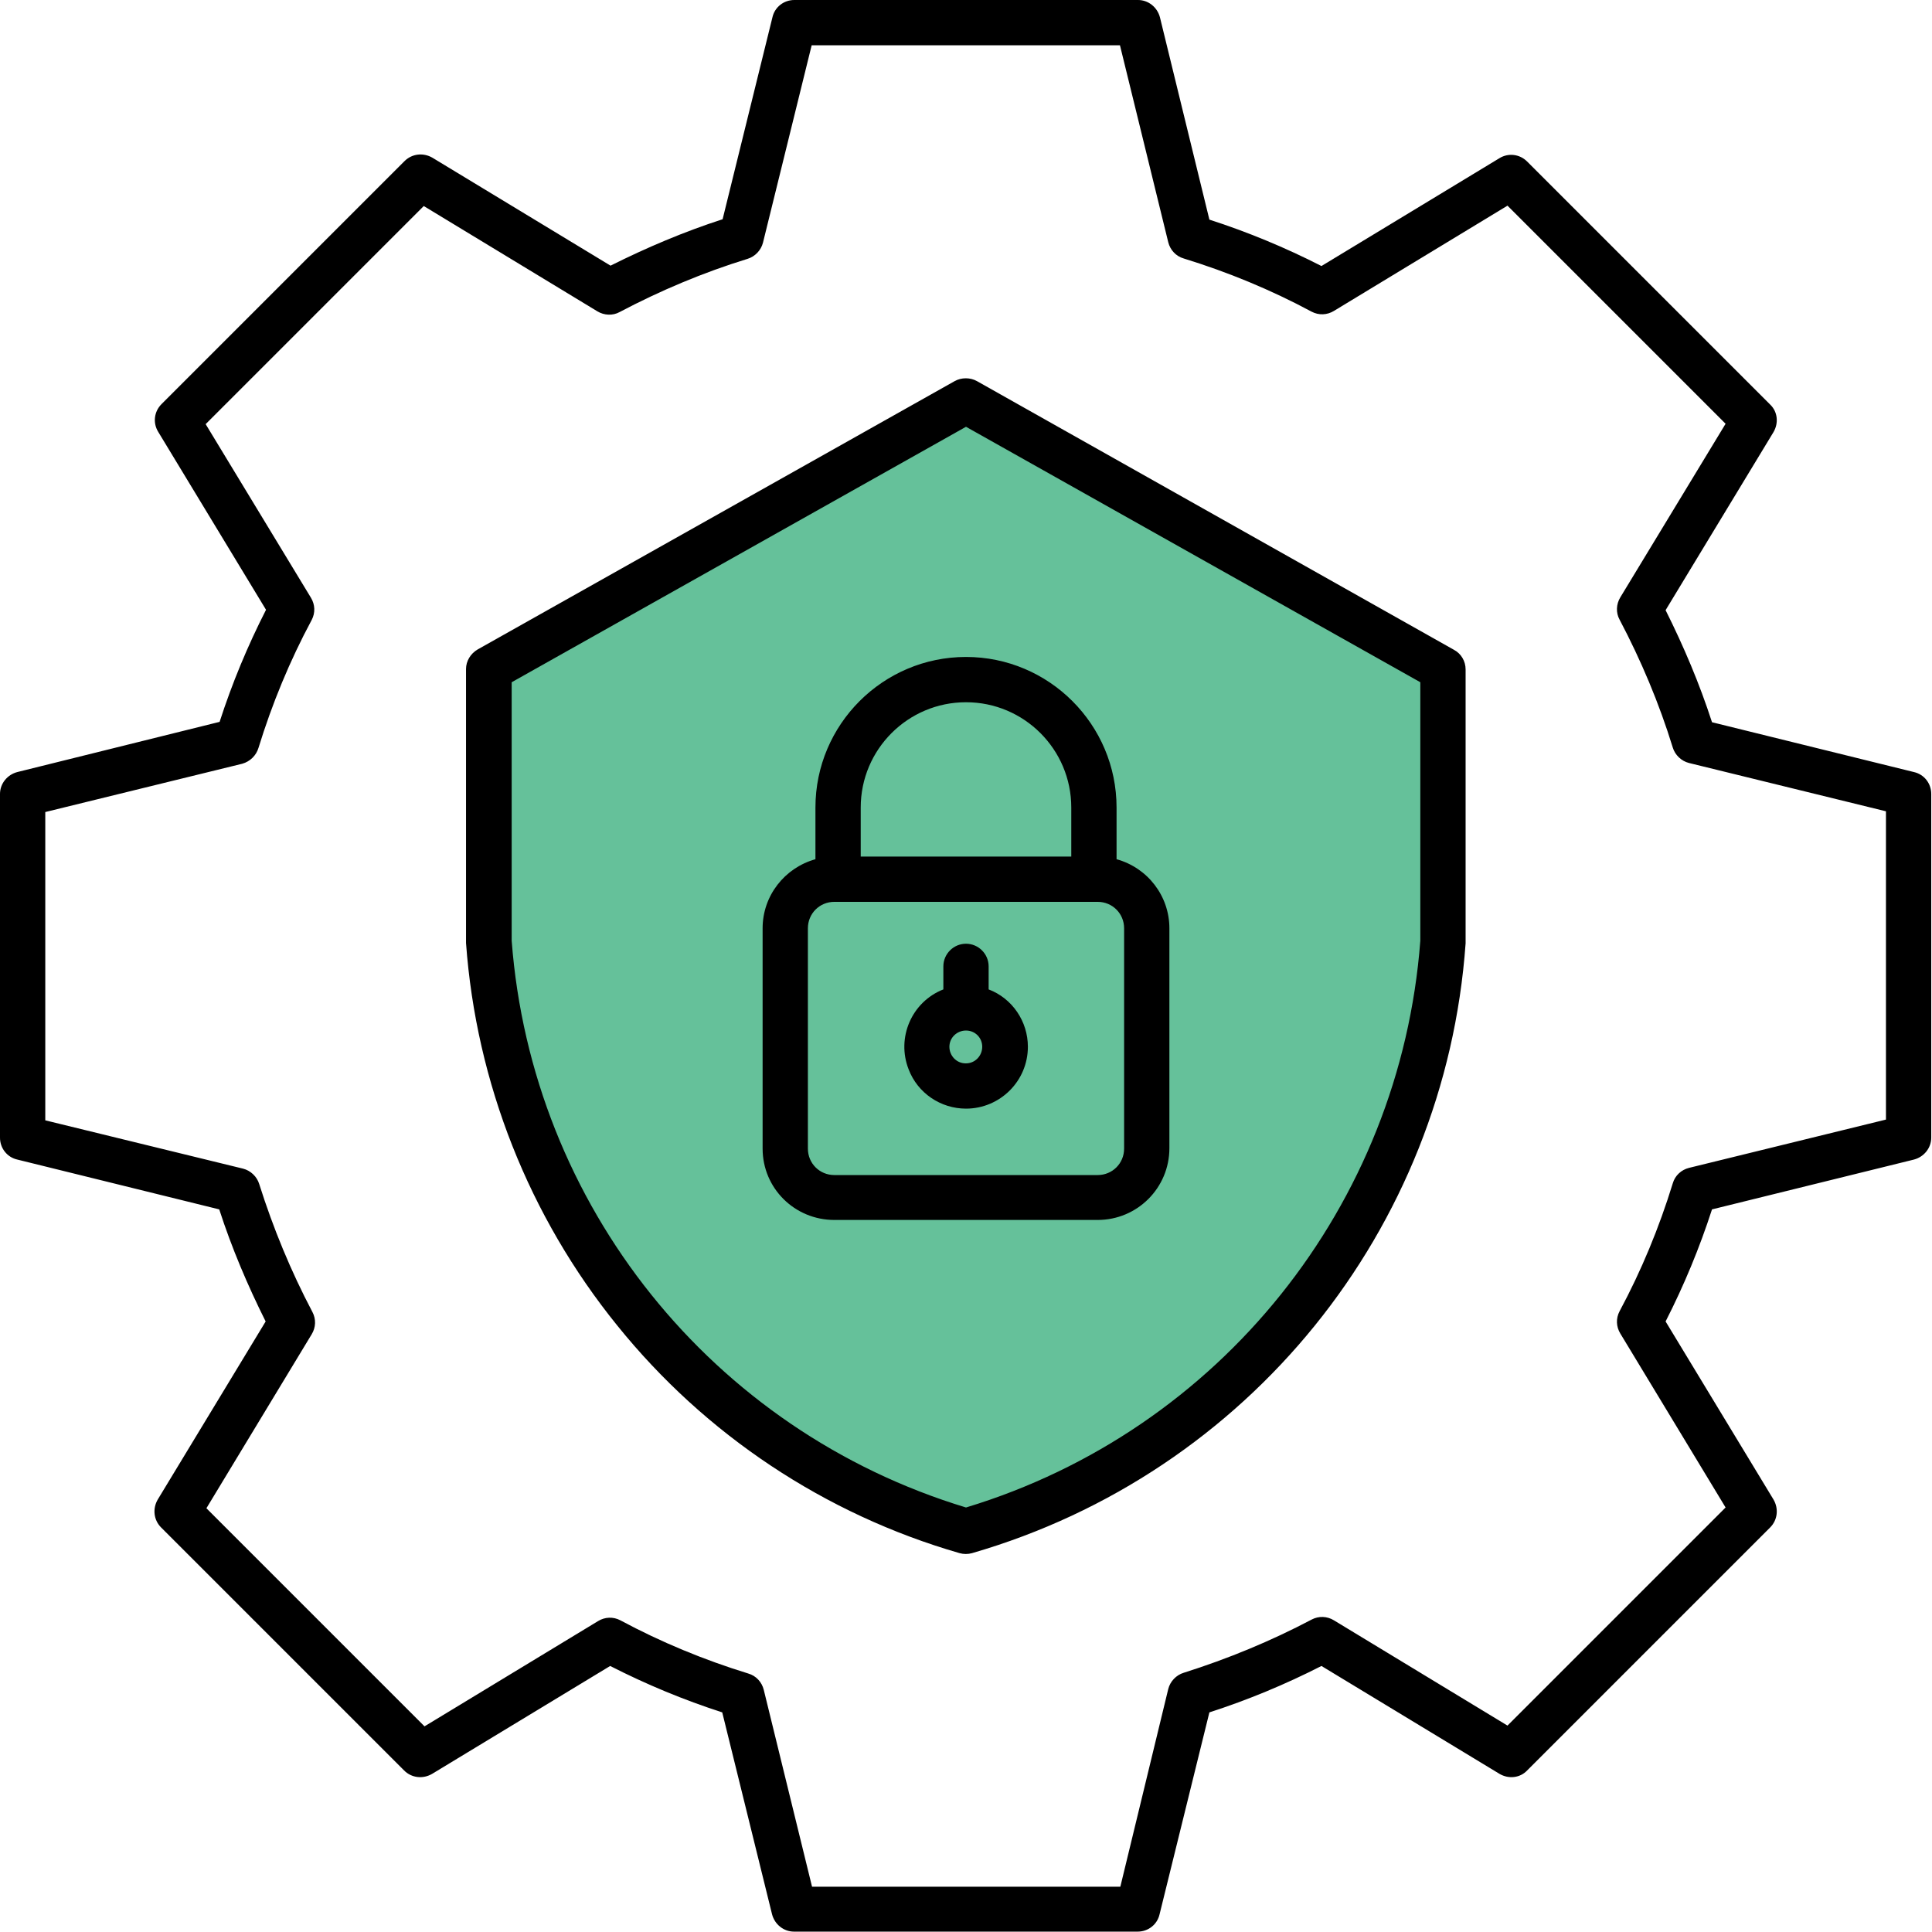 <svg xmlns="http://www.w3.org/2000/svg" xmlns:xlink="http://www.w3.org/1999/xlink" id="Layer_1" x="0px" y="0px" viewBox="0 0 512 512" style="enable-background:new 0 0 512 512;" xml:space="preserve"> <style type="text/css"> .st0{fill-rule:evenodd;clip-rule:evenodd;fill:#65C19A;} .st1{fill-rule:evenodd;clip-rule:evenodd;} </style> <g> <path class="st0" d="M378.4,249.4c-5.3,71-53.7,131.3-121.8,152l-0.6,0.2l-0.6-0.2c-68.1-20.7-116.5-81-121.8-152l0-0.1v-69.7 L256,110.8l122.4,68.9L378.4,249.4L378.4,249.4z"></path> <path class="st1" d="M68.5,198.2c3.6-11.7,8.3-23.1,14.1-33.9c1-1.9,0.9-4.1-0.2-5.9l-27.9-46l57.8-57.8l46,27.9 c1.8,1.1,4.1,1.2,5.9,0.2c10.8-5.7,22.2-10.5,33.9-14.1c2-0.6,3.6-2.3,4.1-4.3L215.1,12h81.7l12.8,52.2c0.5,2,2,3.7,4.1,4.3 c11.7,3.6,23.1,8.3,33.9,14.1c1.9,1,4.1,0.9,5.9-0.2l46-27.9l57.8,57.8l-27.9,46c-1.1,1.8-1.2,4.1-0.2,5.9 c5.7,10.8,10.5,22.2,14.1,33.9c0.6,2,2.3,3.6,4.3,4.1l52.2,12.8v81.7l-52.2,12.8c-2,0.5-3.7,2-4.3,4.1 c-3.6,11.7-8.3,23.1-14.1,33.9c-1,1.9-0.9,4.1,0.2,5.9l27.9,46.1l-57.8,57.8l-46-27.9c-1.8-1.1-4-1.2-5.9-0.2 c-10.8,5.7-22.2,10.4-33.9,14.1c-2,0.6-3.6,2.3-4.1,4.3L296.9,500h-81.7l-12.8-52.2c-0.5-2-2-3.7-4.1-4.3 c-11.7-3.6-23.1-8.3-33.9-14.1c-1.9-1-4.1-0.9-5.9,0.2l-46,27.9l-57.8-57.8l27.9-46.1c1.1-1.8,1.2-4,0.2-5.9 c-5.7-10.8-10.4-22.2-14.1-33.9c-0.6-2-2.3-3.6-4.3-4.1L12,296.9v-81.7l52.2-12.8C66.3,201.8,67.9,200.2,68.5,198.2L68.5,198.2z M4.6,204.6c-2.7,0.7-4.6,3.1-4.6,5.8v91.1c0,2.8,1.9,5.2,4.6,5.8l53.5,13.2c3.3,10.2,7.5,20.1,12.3,29.7l-28.6,47.2 c-1.4,2.4-1.1,5.4,0.9,7.4l64.4,64.4c2,2,5,2.3,7.4,0.9l47.2-28.6c9.6,4.9,19.5,9,29.7,12.3l13.2,53.5c0.7,2.7,3.1,4.6,5.8,4.6 h91.1c2.8,0,5.2-1.9,5.8-4.6l13.2-53.5c10.2-3.3,20.1-7.4,29.7-12.3l47.2,28.6c2.4,1.4,5.4,1.1,7.3-0.9l64.4-64.4 c2-2,2.3-5,0.9-7.4l-28.6-47.2c4.9-9.6,9-19.5,12.3-29.7l53.5-13.2c2.7-0.7,4.6-3.1,4.6-5.8v-91.1c0-2.8-1.9-5.2-4.6-5.8 l-53.5-13.2c-3.3-10.2-7.5-20.1-12.3-29.7l28.6-47.2c1.4-2.4,1.1-5.4-0.9-7.3l-64.4-64.4c-2-2-5-2.3-7.3-0.9l-47.2,28.6 c-9.6-4.9-19.5-9-29.7-12.3L307.4,4.6c-0.7-2.7-3.1-4.6-5.8-4.6h-91.1c-2.8,0-5.2,1.9-5.8,4.6l-13.2,53.5 c-10.2,3.3-20.1,7.5-29.7,12.3l-47.2-28.6c-2.4-1.4-5.4-1.1-7.4,0.9l-64.4,64.4c-2,2-2.3,5-0.9,7.3l28.6,47.2 c-4.9,9.6-9,19.5-12.3,29.7L4.6,204.6z M256,281.8c2.4,0,4.3-2,4.3-4.4c0-2.4-1.9-4.3-4.3-4.3c-2.4,0-4.4,1.9-4.4,4.3 c0,2.4,1.9,4.4,4.3,4.4C255.9,281.8,256,281.8,256,281.8z M256,293.8c9,0,16.4-7.3,16.4-16.4c0-6.7-4.1-12.8-10.4-15.2v-6.1 c0-3.3-2.7-6-6-6c-3.3,0-6,2.7-6,6v6.1c-8.4,3.3-12.5,12.8-9.2,21.2C243.2,289.7,249.3,293.8,256,293.8z M214.1,246v58.4 c0,3.9,3.1,7,7,7h69.8c3.9,0,7-3.1,7-7V246c0-3.9-3.1-7-7-7h-69.8C217.2,239,214.1,242.1,214.1,246L214.1,246z M256,186.1 c-15.4,0-27.9,12.5-27.9,27.9v13h55.8v-13C283.9,198.6,271.4,186.1,256,186.1L256,186.1z M221.1,323.3h69.8c10.5,0,19-8.5,19-19 V246c0-8.5-5.7-16-14-18.3V214c0-22-17.9-39.9-39.9-39.9c-22,0-39.9,17.9-39.9,39.9c0,0,0,0,0,0v13.7c-8.2,2.3-14,9.7-14,18.3v58.4 C202.1,314.9,210.6,323.3,221.1,323.3L221.1,323.3z M135.6,180.8v68.5c5.3,70.1,53.1,129.8,120.4,150.2 c67.3-20.4,115.1-80.1,120.4-150.2v-68.5L256,113.1L135.6,180.8L135.6,180.8z M163.6,351.3c23.3,28.9,55,50,90.7,60.3 c1.1,0.3,2.2,0.3,3.3,0C330.8,390.4,383,325.9,388.4,250c0-0.1,0-0.3,0-0.4v-72.2c0-2.2-1.2-4.2-3.1-5.2L258.9,101 c-1.8-1-4.1-1-5.9,0l-126.4,71.1c-1.9,1.1-3.1,3.1-3.1,5.2v72.2c0,0.1,0,0.3,0,0.4C126.2,287,140.2,322.4,163.6,351.3L163.6,351.3z "></path> </g> </svg>